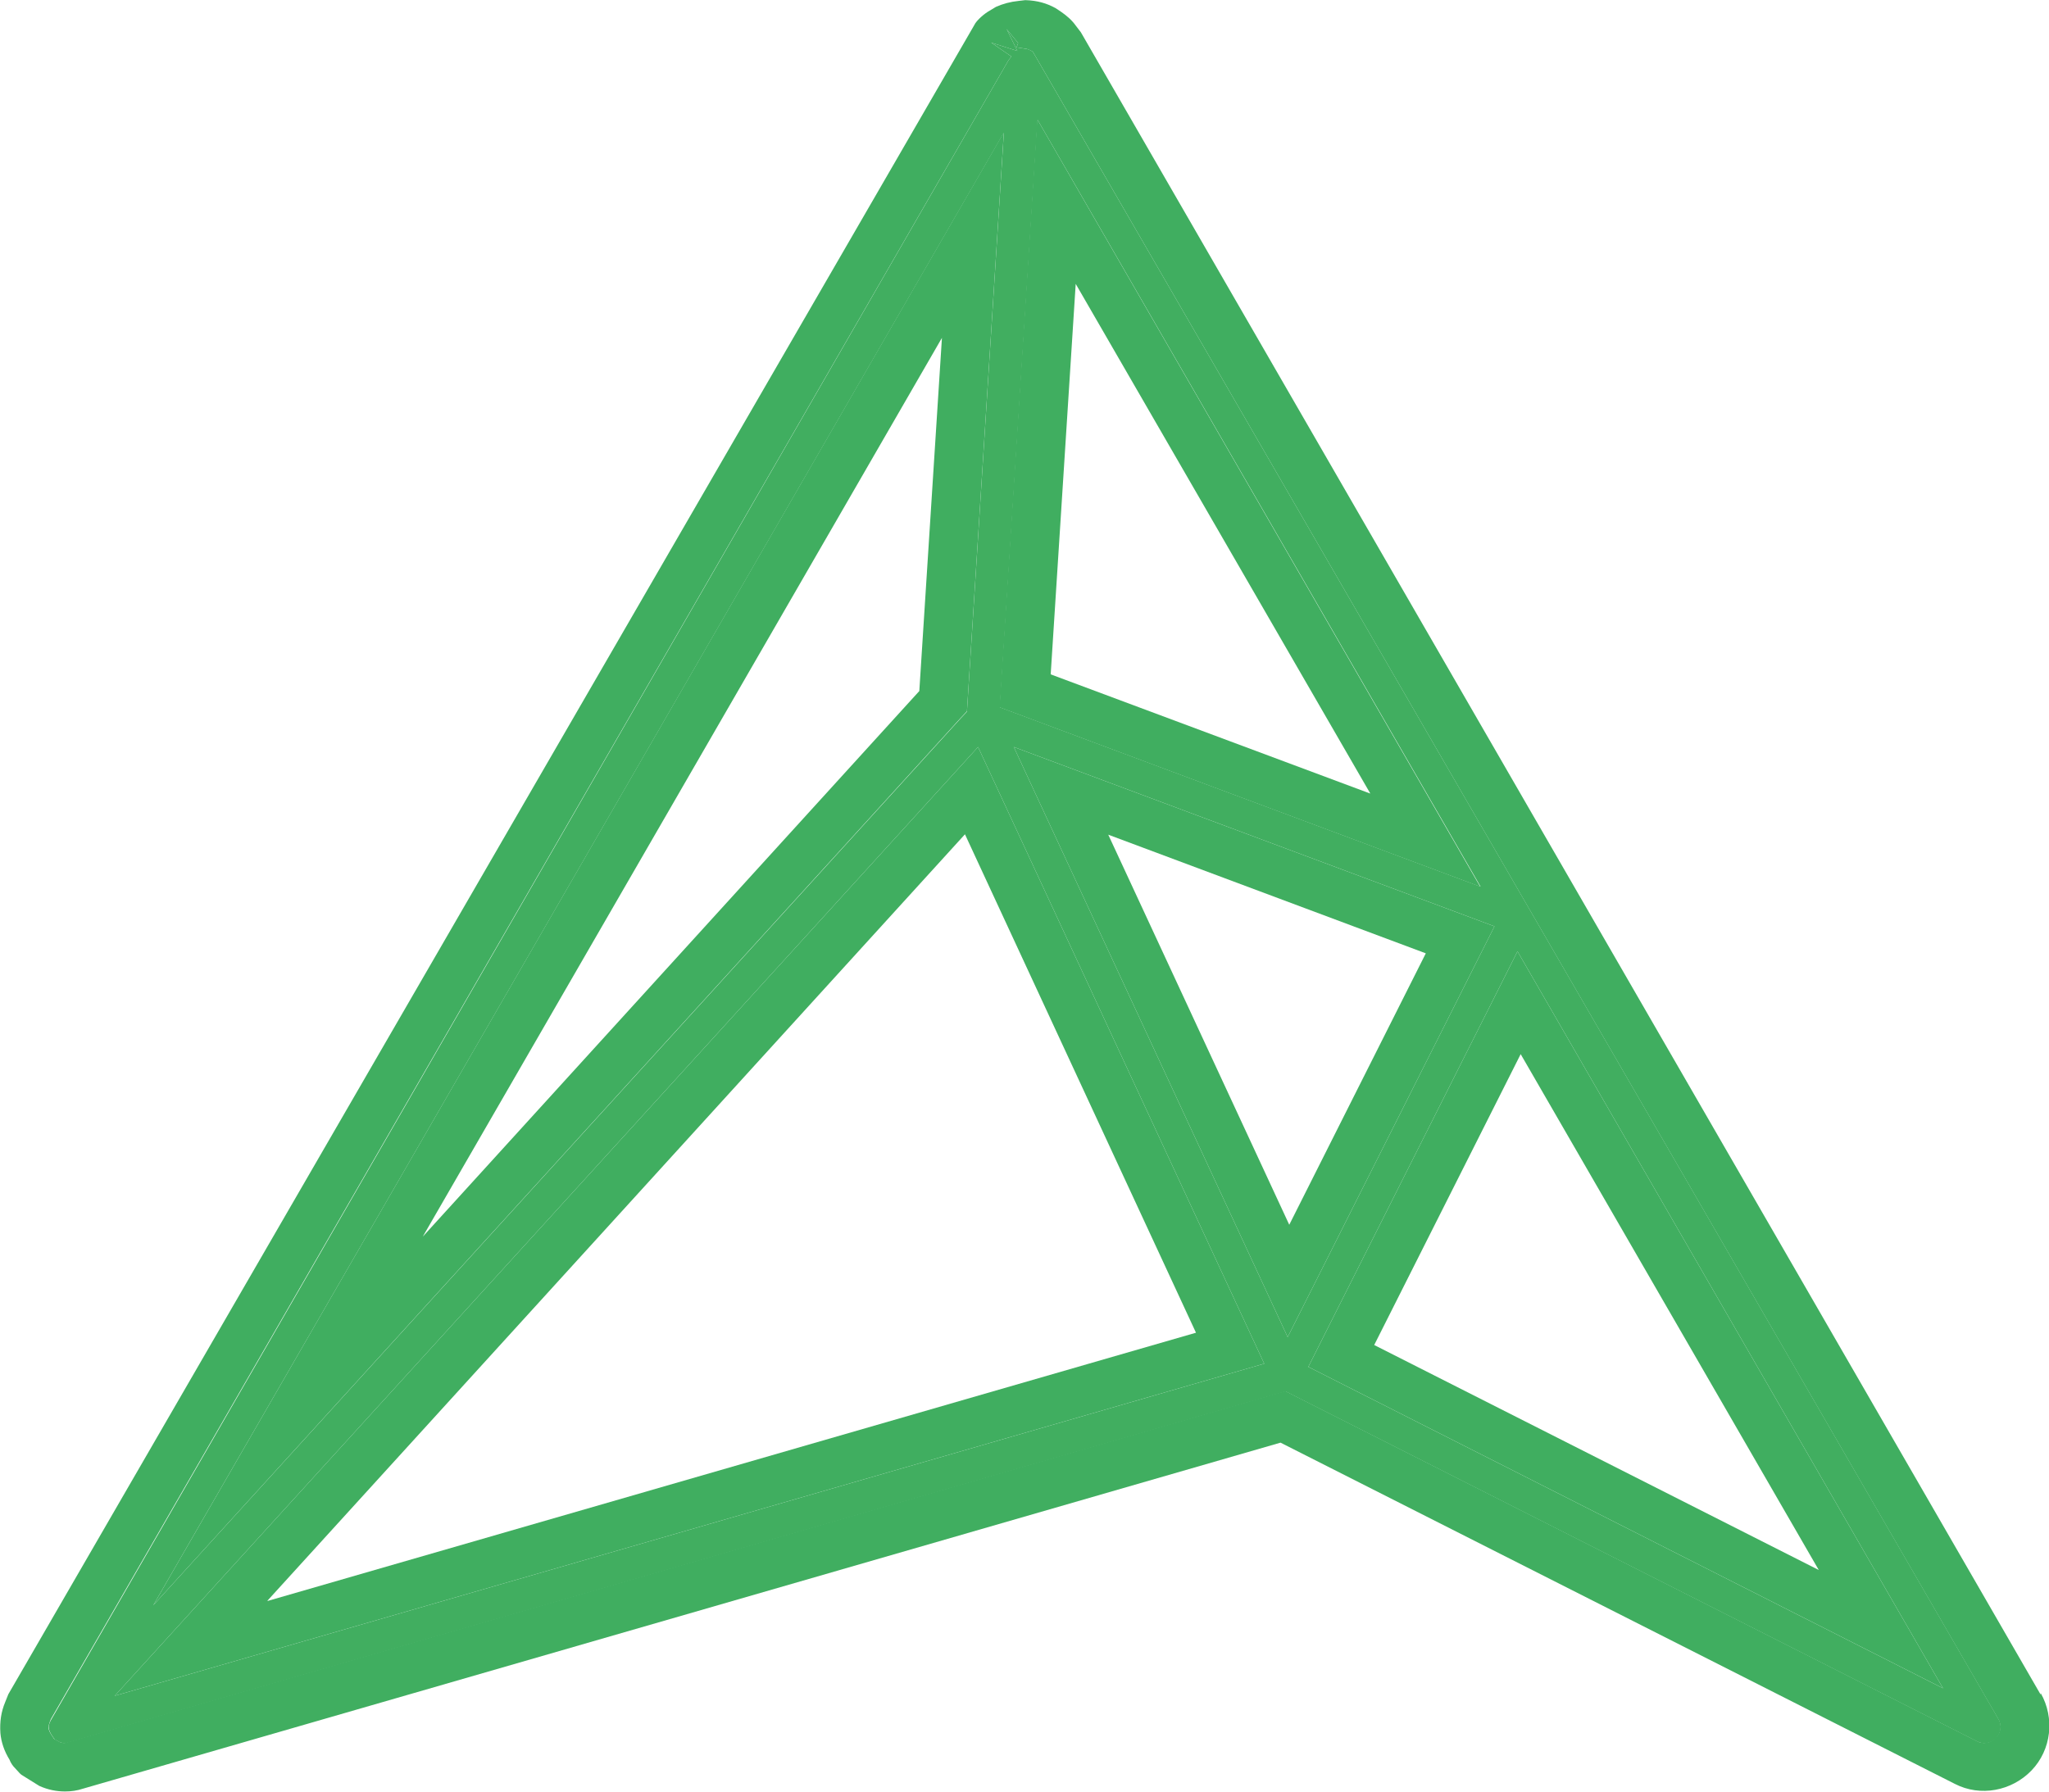 <?xml version="1.0" encoding="UTF-8"?><svg id="b" xmlns="http://www.w3.org/2000/svg" width="18.21mm" height="15.93mm" viewBox="0 0 51.62 45.15"><g id="c"><polygon points="23.16 17.41 23.73 8.51 10.65 31.16 23.16 17.41" style="fill:none; stroke-width:0px;"/><polygon points="6.74 40.33 30.13 33.57 24.31 21.02 6.74 40.33" style="fill:none; stroke-width:0px;"/><polygon points="25.37 .73 25.37 .73 25.37 .73 25.37 .73" style="fill:none; stroke-width:0px;"/><polygon points="45.82 39.56 38.31 26.56 34.62 33.9 45.82 39.56" style="fill:none; stroke-width:0px;"/><polygon points="32.48 30.86 35.93 24.01 27.92 21.02 32.48 30.86" style="fill:none; stroke-width:0px;"/><polygon points="34.51 19.99 27.1 7.14 26.47 16.98 34.51 19.99" style="fill:none; stroke-width:0px;"/><polygon points="24.97 1.07 24.97 1.07 24.97 1.07 24.97 1.07" style="fill:none; stroke-width:0px;"/><path d="M25.48,1.42l-.07.09L1.29,43.33c-.05.09-.07.16-.06.22.01.06.04.12.08.18l.04.06s.02.02.03.04l.13.07s.1.03.13.03l30.75-8.87,17.42,8.82c.16.08.35.05.48-.08.12-.13.15-.33.06-.48h0L26.02,1.3c-.06-.04-.11-.06-.15-.07l-.26-.04.04-.11-.29-.35h0l.27.55-.66-.21h0l.51.35ZM25.29,3.34l-.93,14.59-.15.16L3.86,40.45,25.29,3.34ZM2.89,42.73l21.75-23.91,7.21,15.54L2.89,42.73ZM48.95,42.54l-15.99-8.1,5.27-10.47,10.72,18.57ZM32.44,33.69l-6.9-14.87,12.11,4.52-5.21,10.35ZM26.13,3l11.17,19.34-12.11-4.52.95-14.82Z" style="fill:#41ae60; stroke-width:0px;"/><path d="M51.41,42.7L27.23.81l-.13-.17c-.1-.14-.23-.25-.36-.34l-.15-.1c-.22-.12-.45-.19-.76-.2l-.17.02c-.2.02-.39.07-.57.15l-.2.12c-.17.11-.31.26-.34.33L.21,42.69l-.08.2c-.1.24-.14.49-.12.78.02.23.1.46.23.67.02.05.05.11.1.17l.11.12s.05.06.09.09l.45.28c.22.1.44.14.65.14.15,0,.3-.02.45-.07l30.17-8.72,16.99,8.6c.64.33,1.43.18,1.93-.34.5-.52.59-1.32.23-1.95ZM24.97,1.07l.66.21-.27-.55h0s0,0,0,0l.29.35-.04.11.26.04s.09.03.15.07l24.32,42.01h0c.09.15.07.35-.06.48-.13.13-.32.17-.48.08l-17.42-8.82L1.63,43.92s-.08,0-.13-.03l-.13-.07s-.02-.02-.03-.04l-.04-.06c-.04-.06-.07-.12-.08-.18,0-.05.02-.12.06-.22L25.41,1.51l.07-.09-.51-.35h0s0,0,0,0Z" style="fill:#40ae60; stroke-width:0px;"/><path d="M37.29,22.34L26.13,3l-.95,14.82,12.11,4.52ZM34.51,19.99l-8.04-3,.63-9.84,7.42,12.84Z" style="fill:#40ae60; stroke-width:0px;"/><path d="M32.44,33.69l5.21-10.35-12.11-4.52,6.9,14.87ZM32.48,30.86l-4.56-9.83,8,2.99-3.44,6.84Z" style="fill:#40ae60; stroke-width:0px;"/><path d="M24.36,17.92l.93-14.59L3.86,40.45l20.35-22.37.15-.16ZM23.16,17.41l-12.51,13.75,13.08-22.65-.57,8.9Z" style="fill:#40ae60; stroke-width:0px;"/><path d="M2.89,42.73l28.96-8.37-7.21-15.54L2.89,42.73ZM6.74,40.33l17.57-19.31,5.82,12.56-23.39,6.76Z" style="fill:#40ae60; stroke-width:0px;"/><path d="M48.95,42.54l-10.72-18.57-5.27,10.47,15.99,8.1ZM45.82,39.56l-11.2-5.67,3.69-7.33,7.51,13Z" style="fill:#40ae60; stroke-width:0px;"/></g></svg>